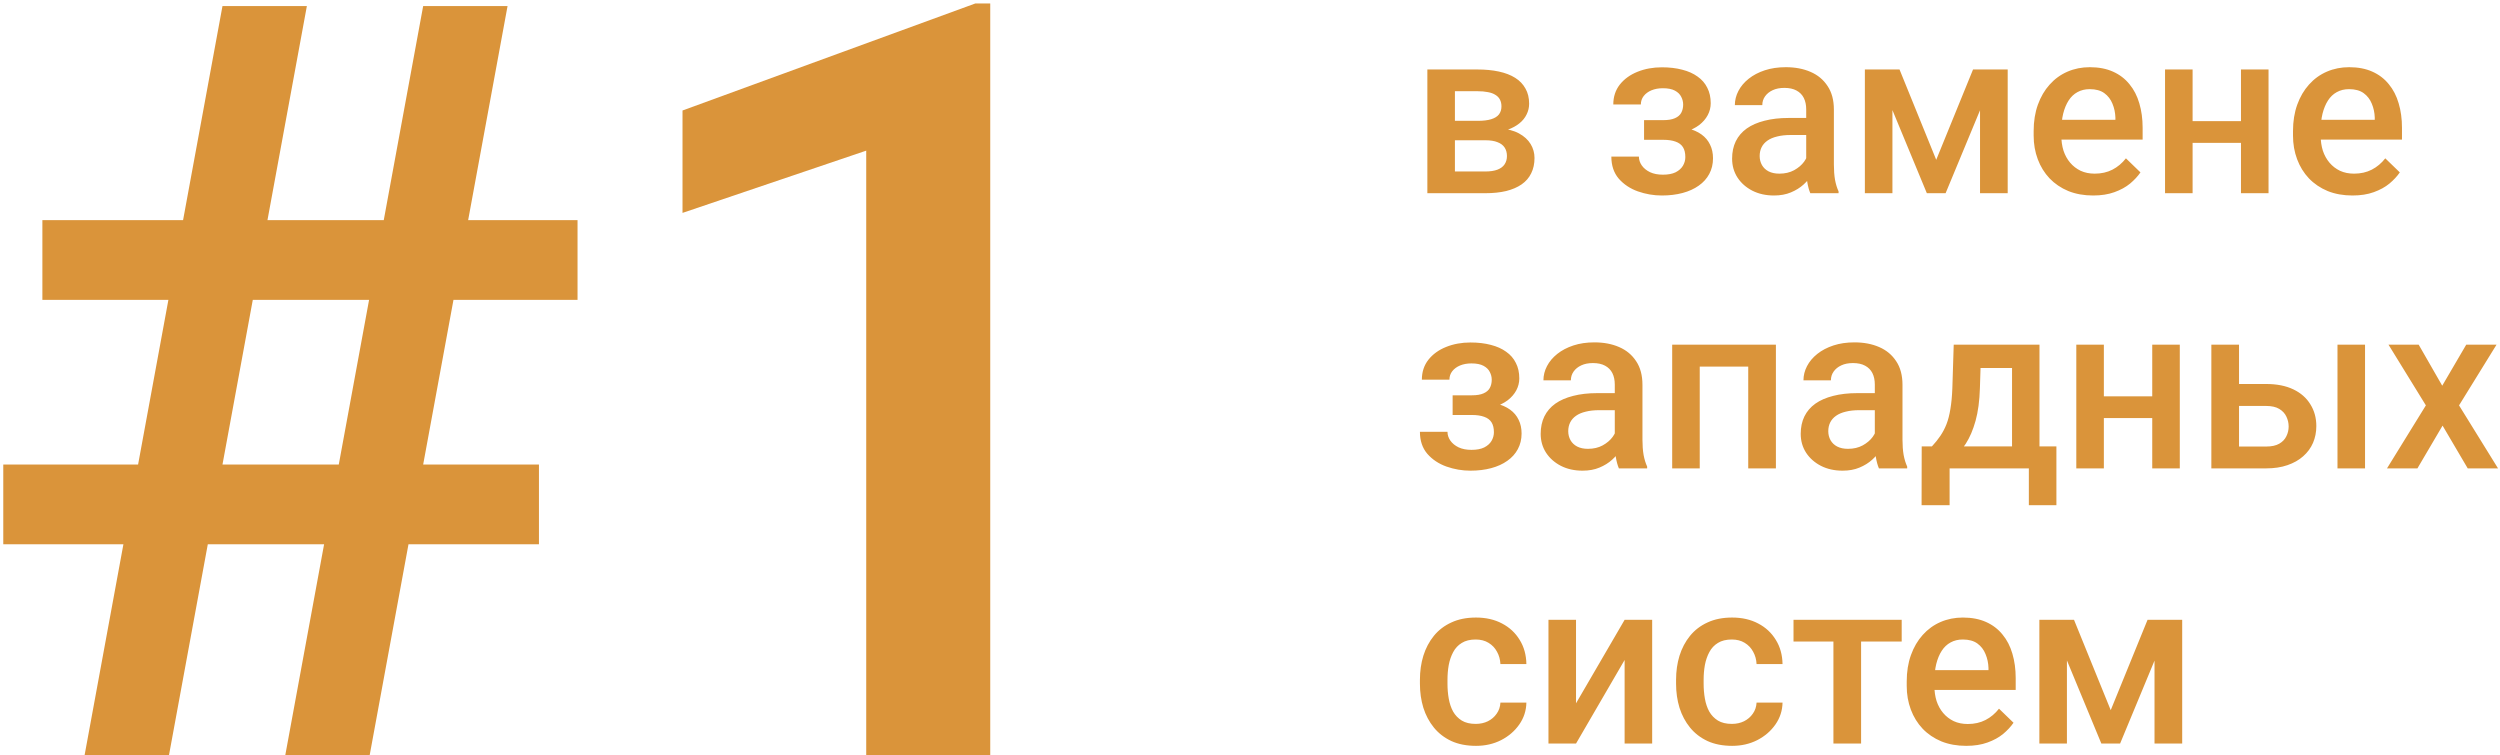 <svg width="427" height="129" viewBox="0 0 427 129" fill="none" xmlns="http://www.w3.org/2000/svg">
<path d="M14.445 129L38 1.031H52.414L28.859 129H14.445ZM48.723 129L72.277 1.031H86.691L63.137 129H48.723ZM98.644 51.217H7.238V37.594H98.644V51.217ZM92.053 92.965H0.559V79.342H92.053V92.965ZM169.133 0.592V129H147.951V25.729L116.574 36.363V18.873L166.584 0.592H169.133Z" fill="#DA943A"/>
<path d="M253.695 23.957H246.938L246.898 20.637H252.445C253.357 20.637 254.105 20.546 254.691 20.363C255.29 20.181 255.733 19.908 256.02 19.543C256.306 19.165 256.449 18.71 256.449 18.176C256.449 17.733 256.365 17.349 256.195 17.023C256.026 16.685 255.766 16.412 255.414 16.203C255.076 15.982 254.646 15.825 254.125 15.734C253.617 15.63 253.025 15.578 252.348 15.578H248.5V33H243.793V11.867H252.348C253.702 11.867 254.919 11.984 256 12.219C257.094 12.453 258.025 12.811 258.793 13.293C259.561 13.775 260.147 14.387 260.551 15.129C260.967 15.858 261.176 16.717 261.176 17.707C261.176 18.358 261.033 18.97 260.746 19.543C260.473 20.116 260.062 20.624 259.516 21.066C258.969 21.509 258.298 21.874 257.504 22.16C256.71 22.434 255.798 22.603 254.77 22.668L253.695 23.957ZM253.695 33H245.57L247.445 29.289H253.695C254.529 29.289 255.219 29.185 255.766 28.977C256.312 28.768 256.716 28.469 256.977 28.078C257.25 27.674 257.387 27.199 257.387 26.652C257.387 26.092 257.257 25.611 256.996 25.207C256.736 24.803 256.332 24.497 255.785 24.289C255.251 24.068 254.555 23.957 253.695 23.957H248.324L248.363 20.637H254.75L256.098 21.926C257.439 22.017 258.552 22.303 259.438 22.785C260.323 23.267 260.987 23.872 261.43 24.602C261.872 25.331 262.094 26.125 262.094 26.984C262.094 27.974 261.905 28.846 261.527 29.602C261.163 30.357 260.616 30.988 259.887 31.496C259.171 31.991 258.292 32.368 257.25 32.629C256.208 32.876 255.023 33 253.695 33ZM284.867 22.902H280.805V20.52H284.086C284.919 20.52 285.583 20.409 286.078 20.188C286.586 19.966 286.944 19.66 287.152 19.27C287.374 18.866 287.484 18.397 287.484 17.863C287.484 17.395 287.374 16.952 287.152 16.535C286.944 16.105 286.586 15.754 286.078 15.48C285.57 15.207 284.88 15.07 284.008 15.07C283.292 15.07 282.647 15.188 282.074 15.422C281.514 15.656 281.072 15.982 280.746 16.398C280.421 16.815 280.258 17.297 280.258 17.844H275.551C275.551 16.529 275.922 15.396 276.664 14.445C277.419 13.495 278.428 12.766 279.691 12.258C280.954 11.75 282.341 11.496 283.852 11.496C285.141 11.496 286.299 11.633 287.328 11.906C288.357 12.167 289.229 12.557 289.945 13.078C290.674 13.586 291.228 14.224 291.605 14.992C291.996 15.747 292.191 16.626 292.191 17.629C292.191 18.345 292.022 19.022 291.684 19.66C291.345 20.298 290.857 20.865 290.219 21.359C289.581 21.841 288.806 22.219 287.895 22.492C286.996 22.766 285.987 22.902 284.867 22.902ZM280.805 21.535H284.867C286.117 21.535 287.224 21.659 288.188 21.906C289.151 22.141 289.958 22.492 290.609 22.961C291.26 23.43 291.749 24.009 292.074 24.699C292.413 25.376 292.582 26.158 292.582 27.043C292.582 28.033 292.367 28.924 291.938 29.719C291.521 30.5 290.922 31.164 290.141 31.711C289.372 32.258 288.454 32.675 287.387 32.961C286.319 33.247 285.141 33.391 283.852 33.391C282.445 33.391 281.078 33.156 279.75 32.688C278.435 32.219 277.348 31.496 276.488 30.52C275.642 29.53 275.219 28.273 275.219 26.75H279.926C279.926 27.284 280.089 27.785 280.414 28.254C280.74 28.723 281.208 29.107 281.82 29.406C282.432 29.693 283.168 29.836 284.027 29.836C284.913 29.836 285.635 29.699 286.195 29.426C286.755 29.139 287.172 28.768 287.445 28.312C287.719 27.844 287.855 27.349 287.855 26.828C287.855 26.125 287.719 25.559 287.445 25.129C287.172 24.699 286.755 24.387 286.195 24.191C285.635 23.983 284.932 23.879 284.086 23.879H280.805V21.535ZM308.5 28.762V18.684C308.5 17.928 308.363 17.277 308.09 16.73C307.816 16.184 307.4 15.76 306.84 15.461C306.293 15.162 305.603 15.012 304.77 15.012C304.001 15.012 303.337 15.142 302.777 15.402C302.217 15.663 301.781 16.014 301.469 16.457C301.156 16.9 301 17.401 301 17.961H296.312C296.312 17.128 296.514 16.32 296.918 15.539C297.322 14.758 297.908 14.061 298.676 13.449C299.444 12.837 300.362 12.355 301.43 12.004C302.497 11.652 303.695 11.477 305.023 11.477C306.612 11.477 308.018 11.743 309.242 12.277C310.479 12.811 311.449 13.618 312.152 14.699C312.868 15.767 313.227 17.108 313.227 18.723V28.117C313.227 29.081 313.292 29.947 313.422 30.715C313.565 31.47 313.767 32.128 314.027 32.688V33H309.203C308.982 32.492 308.806 31.848 308.676 31.066C308.559 30.272 308.5 29.504 308.5 28.762ZM309.184 20.148L309.223 23.059H305.844C304.971 23.059 304.203 23.143 303.539 23.312C302.875 23.469 302.322 23.703 301.879 24.016C301.436 24.328 301.104 24.706 300.883 25.148C300.661 25.591 300.551 26.092 300.551 26.652C300.551 27.212 300.681 27.727 300.941 28.195C301.202 28.651 301.579 29.009 302.074 29.27C302.582 29.53 303.194 29.66 303.91 29.66C304.874 29.66 305.714 29.465 306.43 29.074C307.159 28.671 307.732 28.182 308.148 27.609C308.565 27.023 308.786 26.47 308.812 25.949L310.336 28.039C310.18 28.573 309.913 29.146 309.535 29.758C309.158 30.37 308.663 30.956 308.051 31.516C307.452 32.062 306.729 32.512 305.883 32.863C305.049 33.215 304.086 33.391 302.992 33.391C301.612 33.391 300.382 33.117 299.301 32.57C298.22 32.01 297.374 31.262 296.762 30.324C296.15 29.374 295.844 28.299 295.844 27.102C295.844 25.982 296.052 24.992 296.469 24.133C296.898 23.26 297.523 22.531 298.344 21.945C299.177 21.359 300.193 20.917 301.391 20.617C302.589 20.305 303.956 20.148 305.492 20.148H309.184ZM330.707 27.297L336.996 11.867H341.078L332.309 33H329.105L320.355 11.867H324.438L330.707 27.297ZM323.227 11.867V33H318.52V11.867H323.227ZM338.188 33V11.867H342.914V33H338.188ZM357.504 33.391C355.941 33.391 354.529 33.137 353.266 32.629C352.016 32.108 350.948 31.385 350.062 30.461C349.19 29.537 348.52 28.449 348.051 27.199C347.582 25.949 347.348 24.602 347.348 23.156V22.375C347.348 20.721 347.589 19.224 348.07 17.883C348.552 16.542 349.223 15.396 350.082 14.445C350.941 13.482 351.957 12.746 353.129 12.238C354.301 11.73 355.57 11.477 356.938 11.477C358.448 11.477 359.77 11.73 360.902 12.238C362.035 12.746 362.973 13.462 363.715 14.387C364.47 15.298 365.03 16.385 365.395 17.648C365.772 18.912 365.961 20.305 365.961 21.828V23.84H349.633V20.461H361.312V20.09C361.286 19.244 361.117 18.449 360.805 17.707C360.505 16.965 360.043 16.366 359.418 15.91C358.793 15.454 357.96 15.227 356.918 15.227C356.137 15.227 355.44 15.396 354.828 15.734C354.229 16.06 353.728 16.535 353.324 17.16C352.921 17.785 352.608 18.54 352.387 19.426C352.178 20.298 352.074 21.281 352.074 22.375V23.156C352.074 24.081 352.198 24.94 352.445 25.734C352.706 26.516 353.083 27.199 353.578 27.785C354.073 28.371 354.672 28.833 355.375 29.172C356.078 29.497 356.879 29.66 357.777 29.66C358.91 29.66 359.919 29.432 360.805 28.977C361.69 28.521 362.458 27.876 363.109 27.043L365.59 29.445C365.134 30.109 364.542 30.747 363.812 31.359C363.083 31.958 362.191 32.447 361.137 32.824C360.095 33.202 358.884 33.391 357.504 33.391ZM384.066 20.695V24.406H373.129V20.695H384.066ZM374.496 11.867V33H369.789V11.867H374.496ZM387.465 11.867V33H382.758V11.867H387.465ZM401.801 33.391C400.238 33.391 398.826 33.137 397.562 32.629C396.312 32.108 395.245 31.385 394.359 30.461C393.487 29.537 392.816 28.449 392.348 27.199C391.879 25.949 391.645 24.602 391.645 23.156V22.375C391.645 20.721 391.885 19.224 392.367 17.883C392.849 16.542 393.52 15.396 394.379 14.445C395.238 13.482 396.254 12.746 397.426 12.238C398.598 11.73 399.867 11.477 401.234 11.477C402.745 11.477 404.066 11.73 405.199 12.238C406.332 12.746 407.27 13.462 408.012 14.387C408.767 15.298 409.327 16.385 409.691 17.648C410.069 18.912 410.258 20.305 410.258 21.828V23.84H393.93V20.461H405.609V20.09C405.583 19.244 405.414 18.449 405.102 17.707C404.802 16.965 404.34 16.366 403.715 15.91C403.09 15.454 402.257 15.227 401.215 15.227C400.434 15.227 399.737 15.396 399.125 15.734C398.526 16.06 398.025 16.535 397.621 17.16C397.217 17.785 396.905 18.54 396.684 19.426C396.475 20.298 396.371 21.281 396.371 22.375V23.156C396.371 24.081 396.495 24.94 396.742 25.734C397.003 26.516 397.38 27.199 397.875 27.785C398.37 28.371 398.969 28.833 399.672 29.172C400.375 29.497 401.176 29.66 402.074 29.66C403.207 29.66 404.216 29.432 405.102 28.977C405.987 28.521 406.755 27.876 407.406 27.043L409.887 29.445C409.431 30.109 408.839 30.747 408.109 31.359C407.38 31.958 406.488 32.447 405.434 32.824C404.392 33.202 403.181 33.391 401.801 33.391ZM252.172 69.902H248.109V67.519H251.391C252.224 67.519 252.888 67.409 253.383 67.188C253.891 66.966 254.249 66.66 254.457 66.269C254.678 65.866 254.789 65.397 254.789 64.863C254.789 64.394 254.678 63.952 254.457 63.535C254.249 63.105 253.891 62.754 253.383 62.48C252.875 62.207 252.185 62.07 251.312 62.07C250.596 62.07 249.952 62.188 249.379 62.422C248.819 62.656 248.376 62.982 248.051 63.398C247.725 63.815 247.562 64.297 247.562 64.844H242.855C242.855 63.529 243.227 62.396 243.969 61.445C244.724 60.495 245.733 59.766 246.996 59.258C248.259 58.75 249.646 58.496 251.156 58.496C252.445 58.496 253.604 58.633 254.633 58.906C255.661 59.167 256.534 59.557 257.25 60.078C257.979 60.586 258.533 61.224 258.91 61.992C259.301 62.747 259.496 63.626 259.496 64.629C259.496 65.345 259.327 66.022 258.988 66.66C258.65 67.298 258.161 67.865 257.523 68.359C256.885 68.841 256.111 69.219 255.199 69.492C254.301 69.766 253.292 69.902 252.172 69.902ZM248.109 68.535H252.172C253.422 68.535 254.529 68.659 255.492 68.906C256.456 69.141 257.263 69.492 257.914 69.961C258.565 70.43 259.053 71.009 259.379 71.699C259.717 72.376 259.887 73.158 259.887 74.043C259.887 75.033 259.672 75.924 259.242 76.719C258.826 77.5 258.227 78.164 257.445 78.711C256.677 79.258 255.759 79.674 254.691 79.961C253.624 80.247 252.445 80.391 251.156 80.391C249.75 80.391 248.383 80.156 247.055 79.688C245.74 79.219 244.652 78.496 243.793 77.519C242.947 76.53 242.523 75.273 242.523 73.75H247.23C247.23 74.284 247.393 74.785 247.719 75.254C248.044 75.723 248.513 76.107 249.125 76.406C249.737 76.693 250.473 76.836 251.332 76.836C252.217 76.836 252.94 76.699 253.5 76.426C254.06 76.139 254.477 75.768 254.75 75.312C255.023 74.844 255.16 74.349 255.16 73.828C255.16 73.125 255.023 72.559 254.75 72.129C254.477 71.699 254.06 71.387 253.5 71.191C252.94 70.983 252.237 70.879 251.391 70.879H248.109V68.535ZM275.805 75.762V65.684C275.805 64.928 275.668 64.277 275.395 63.73C275.121 63.184 274.704 62.76 274.145 62.461C273.598 62.161 272.908 62.012 272.074 62.012C271.306 62.012 270.642 62.142 270.082 62.402C269.522 62.663 269.086 63.014 268.773 63.457C268.461 63.9 268.305 64.401 268.305 64.961H263.617C263.617 64.128 263.819 63.32 264.223 62.539C264.626 61.758 265.212 61.061 265.98 60.449C266.749 59.837 267.667 59.355 268.734 59.004C269.802 58.652 271 58.477 272.328 58.477C273.917 58.477 275.323 58.743 276.547 59.277C277.784 59.811 278.754 60.618 279.457 61.699C280.173 62.767 280.531 64.108 280.531 65.723V75.117C280.531 76.081 280.596 76.947 280.727 77.715C280.87 78.47 281.072 79.128 281.332 79.688V80H276.508C276.286 79.492 276.111 78.848 275.98 78.066C275.863 77.272 275.805 76.504 275.805 75.762ZM276.488 67.148L276.527 70.059H273.148C272.276 70.059 271.508 70.143 270.844 70.312C270.18 70.469 269.626 70.703 269.184 71.016C268.741 71.328 268.409 71.706 268.188 72.148C267.966 72.591 267.855 73.092 267.855 73.652C267.855 74.212 267.986 74.727 268.246 75.195C268.507 75.651 268.884 76.009 269.379 76.269C269.887 76.53 270.499 76.66 271.215 76.66C272.178 76.66 273.018 76.465 273.734 76.074C274.464 75.671 275.036 75.182 275.453 74.609C275.87 74.023 276.091 73.47 276.117 72.949L277.641 75.039C277.484 75.573 277.217 76.146 276.84 76.758C276.462 77.37 275.967 77.956 275.355 78.516C274.757 79.062 274.034 79.512 273.188 79.863C272.354 80.215 271.391 80.391 270.297 80.391C268.917 80.391 267.686 80.117 266.605 79.57C265.525 79.01 264.678 78.262 264.066 77.324C263.454 76.374 263.148 75.299 263.148 74.102C263.148 72.982 263.357 71.992 263.773 71.133C264.203 70.26 264.828 69.531 265.648 68.945C266.482 68.359 267.497 67.917 268.695 67.617C269.893 67.305 271.26 67.148 272.797 67.148H276.488ZM299.633 58.867V62.617H289.203V58.867H299.633ZM290.316 58.867V80H285.609V58.867H290.316ZM303.324 58.867V80H298.598V58.867H303.324ZM320.219 75.762V65.684C320.219 64.928 320.082 64.277 319.809 63.73C319.535 63.184 319.118 62.76 318.559 62.461C318.012 62.161 317.322 62.012 316.488 62.012C315.72 62.012 315.056 62.142 314.496 62.402C313.936 62.663 313.5 63.014 313.188 63.457C312.875 63.9 312.719 64.401 312.719 64.961H308.031C308.031 64.128 308.233 63.32 308.637 62.539C309.04 61.758 309.626 61.061 310.395 60.449C311.163 59.837 312.081 59.355 313.148 59.004C314.216 58.652 315.414 58.477 316.742 58.477C318.331 58.477 319.737 58.743 320.961 59.277C322.198 59.811 323.168 60.618 323.871 61.699C324.587 62.767 324.945 64.108 324.945 65.723V75.117C324.945 76.081 325.01 76.947 325.141 77.715C325.284 78.47 325.486 79.128 325.746 79.688V80H320.922C320.701 79.492 320.525 78.848 320.395 78.066C320.277 77.272 320.219 76.504 320.219 75.762ZM320.902 67.148L320.941 70.059H317.562C316.69 70.059 315.922 70.143 315.258 70.312C314.594 70.469 314.04 70.703 313.598 71.016C313.155 71.328 312.823 71.706 312.602 72.148C312.38 72.591 312.27 73.092 312.27 73.652C312.27 74.212 312.4 74.727 312.66 75.195C312.921 75.651 313.298 76.009 313.793 76.269C314.301 76.53 314.913 76.66 315.629 76.66C316.592 76.66 317.432 76.465 318.148 76.074C318.878 75.671 319.451 75.182 319.867 74.609C320.284 74.023 320.505 73.47 320.531 72.949L322.055 75.039C321.898 75.573 321.632 76.146 321.254 76.758C320.876 77.37 320.382 77.956 319.77 78.516C319.171 79.062 318.448 79.512 317.602 79.863C316.768 80.215 315.805 80.391 314.711 80.391C313.331 80.391 312.1 80.117 311.02 79.57C309.939 79.01 309.092 78.262 308.48 77.324C307.868 76.374 307.562 75.299 307.562 74.102C307.562 72.982 307.771 71.992 308.188 71.133C308.617 70.26 309.242 69.531 310.062 68.945C310.896 68.359 311.911 67.917 313.109 67.617C314.307 67.305 315.674 67.148 317.211 67.148H320.902ZM333.695 58.867H338.402L338.168 66.309C338.103 68.47 337.855 70.326 337.426 71.875C336.996 73.424 336.436 74.733 335.746 75.801C335.056 76.856 334.275 77.721 333.402 78.398C332.543 79.076 331.638 79.609 330.688 80H329.301V76.289L329.965 76.25C330.525 75.651 331.007 75.052 331.41 74.453C331.827 73.841 332.178 73.171 332.465 72.441C332.751 71.699 332.973 70.833 333.129 69.844C333.298 68.854 333.409 67.676 333.461 66.309L333.695 58.867ZM334.945 58.867H348.344V80H343.656V62.852H334.945V58.867ZM328.227 76.25H351.234V86.289H346.527V80H332.992V86.289H328.207L328.227 76.25ZM368.91 67.695V71.406H357.973V67.695H368.91ZM359.34 58.867V80H354.633V58.867H359.34ZM372.309 58.867V80H367.602V58.867H372.309ZM380.824 65.586H387.055C388.878 65.586 390.427 65.892 391.703 66.504C392.979 67.116 393.949 67.969 394.613 69.062C395.29 70.143 395.629 71.38 395.629 72.773C395.629 73.802 395.44 74.759 395.062 75.644C394.685 76.517 394.125 77.279 393.383 77.93C392.654 78.581 391.755 79.088 390.688 79.453C389.633 79.818 388.422 80 387.055 80H377.699V58.867H382.426V76.269H387.055C387.992 76.269 388.741 76.107 389.301 75.781C389.861 75.456 390.264 75.033 390.512 74.512C390.772 73.991 390.902 73.438 390.902 72.852C390.902 72.253 390.772 71.686 390.512 71.152C390.264 70.618 389.861 70.182 389.301 69.844C388.741 69.505 387.992 69.336 387.055 69.336H380.824V65.586ZM403.949 58.867V80H399.242V58.867H403.949ZM413.109 58.867L417.133 65.879L421.234 58.867H426.41L420.004 69.238L426.664 80H421.488L417.191 72.695L412.895 80H407.699L414.34 69.238L407.953 58.867H413.109ZM252.055 123.641C252.823 123.641 253.513 123.491 254.125 123.191C254.75 122.879 255.251 122.449 255.629 121.902C256.02 121.355 256.234 120.724 256.273 120.008H260.707C260.681 121.375 260.277 122.618 259.496 123.738C258.715 124.858 257.68 125.75 256.391 126.414C255.102 127.065 253.676 127.391 252.113 127.391C250.499 127.391 249.092 127.117 247.895 126.57C246.697 126.01 245.701 125.242 244.906 124.266C244.112 123.289 243.513 122.163 243.109 120.887C242.719 119.611 242.523 118.243 242.523 116.785V116.102C242.523 114.643 242.719 113.276 243.109 112C243.513 110.711 244.112 109.578 244.906 108.602C245.701 107.625 246.697 106.863 247.895 106.316C249.092 105.757 250.492 105.477 252.094 105.477C253.786 105.477 255.271 105.815 256.547 106.492C257.823 107.156 258.826 108.087 259.555 109.285C260.297 110.47 260.681 111.85 260.707 113.426H256.273C256.234 112.645 256.039 111.941 255.688 111.316C255.349 110.678 254.867 110.171 254.242 109.793C253.63 109.415 252.895 109.227 252.035 109.227C251.085 109.227 250.297 109.422 249.672 109.812C249.047 110.19 248.559 110.711 248.207 111.375C247.855 112.026 247.602 112.762 247.445 113.582C247.302 114.389 247.23 115.229 247.23 116.102V116.785C247.23 117.658 247.302 118.504 247.445 119.324C247.589 120.145 247.836 120.88 248.188 121.531C248.552 122.169 249.047 122.684 249.672 123.074C250.297 123.452 251.091 123.641 252.055 123.641ZM269.184 120.125L277.484 105.867H282.191V127H277.484V112.723L269.184 127H264.477V105.867H269.184V120.125ZM295.805 123.641C296.573 123.641 297.263 123.491 297.875 123.191C298.5 122.879 299.001 122.449 299.379 121.902C299.77 121.355 299.984 120.724 300.023 120.008H304.457C304.431 121.375 304.027 122.618 303.246 123.738C302.465 124.858 301.43 125.75 300.141 126.414C298.852 127.065 297.426 127.391 295.863 127.391C294.249 127.391 292.842 127.117 291.645 126.57C290.447 126.01 289.451 125.242 288.656 124.266C287.862 123.289 287.263 122.163 286.859 120.887C286.469 119.611 286.273 118.243 286.273 116.785V116.102C286.273 114.643 286.469 113.276 286.859 112C287.263 110.711 287.862 109.578 288.656 108.602C289.451 107.625 290.447 106.863 291.645 106.316C292.842 105.757 294.242 105.477 295.844 105.477C297.536 105.477 299.021 105.815 300.297 106.492C301.573 107.156 302.576 108.087 303.305 109.285C304.047 110.47 304.431 111.85 304.457 113.426H300.023C299.984 112.645 299.789 111.941 299.438 111.316C299.099 110.678 298.617 110.171 297.992 109.793C297.38 109.415 296.645 109.227 295.785 109.227C294.835 109.227 294.047 109.422 293.422 109.812C292.797 110.19 292.309 110.711 291.957 111.375C291.605 112.026 291.352 112.762 291.195 113.582C291.052 114.389 290.98 115.229 290.98 116.102V116.785C290.98 117.658 291.052 118.504 291.195 119.324C291.339 120.145 291.586 120.88 291.938 121.531C292.302 122.169 292.797 122.684 293.422 123.074C294.047 123.452 294.841 123.641 295.805 123.641ZM317.875 105.867V127H313.148V105.867H317.875ZM324.809 105.867V109.578H306.332V105.867H324.809ZM335.824 127.391C334.262 127.391 332.849 127.137 331.586 126.629C330.336 126.108 329.268 125.385 328.383 124.461C327.51 123.536 326.84 122.449 326.371 121.199C325.902 119.949 325.668 118.602 325.668 117.156V116.375C325.668 114.721 325.909 113.224 326.391 111.883C326.872 110.542 327.543 109.396 328.402 108.445C329.262 107.482 330.277 106.746 331.449 106.238C332.621 105.73 333.891 105.477 335.258 105.477C336.768 105.477 338.09 105.73 339.223 106.238C340.355 106.746 341.293 107.462 342.035 108.387C342.79 109.298 343.35 110.385 343.715 111.648C344.092 112.911 344.281 114.305 344.281 115.828V117.84H327.953V114.461H339.633V114.09C339.607 113.243 339.438 112.449 339.125 111.707C338.826 110.965 338.363 110.366 337.738 109.91C337.113 109.454 336.28 109.227 335.238 109.227C334.457 109.227 333.76 109.396 333.148 109.734C332.549 110.06 332.048 110.535 331.645 111.16C331.241 111.785 330.928 112.54 330.707 113.426C330.499 114.298 330.395 115.281 330.395 116.375V117.156C330.395 118.081 330.518 118.94 330.766 119.734C331.026 120.516 331.404 121.199 331.898 121.785C332.393 122.371 332.992 122.833 333.695 123.172C334.398 123.497 335.199 123.66 336.098 123.66C337.23 123.66 338.24 123.432 339.125 122.977C340.01 122.521 340.779 121.876 341.43 121.043L343.91 123.445C343.454 124.109 342.862 124.747 342.133 125.359C341.404 125.958 340.512 126.447 339.457 126.824C338.415 127.202 337.204 127.391 335.824 127.391ZM360.512 121.297L366.801 105.867H370.883L362.113 127H358.91L350.16 105.867H354.242L360.512 121.297ZM353.031 105.867V127H348.324V105.867H353.031ZM367.992 127V105.867H372.719V127H367.992Z" fill="#DA943A"/>
</svg>
